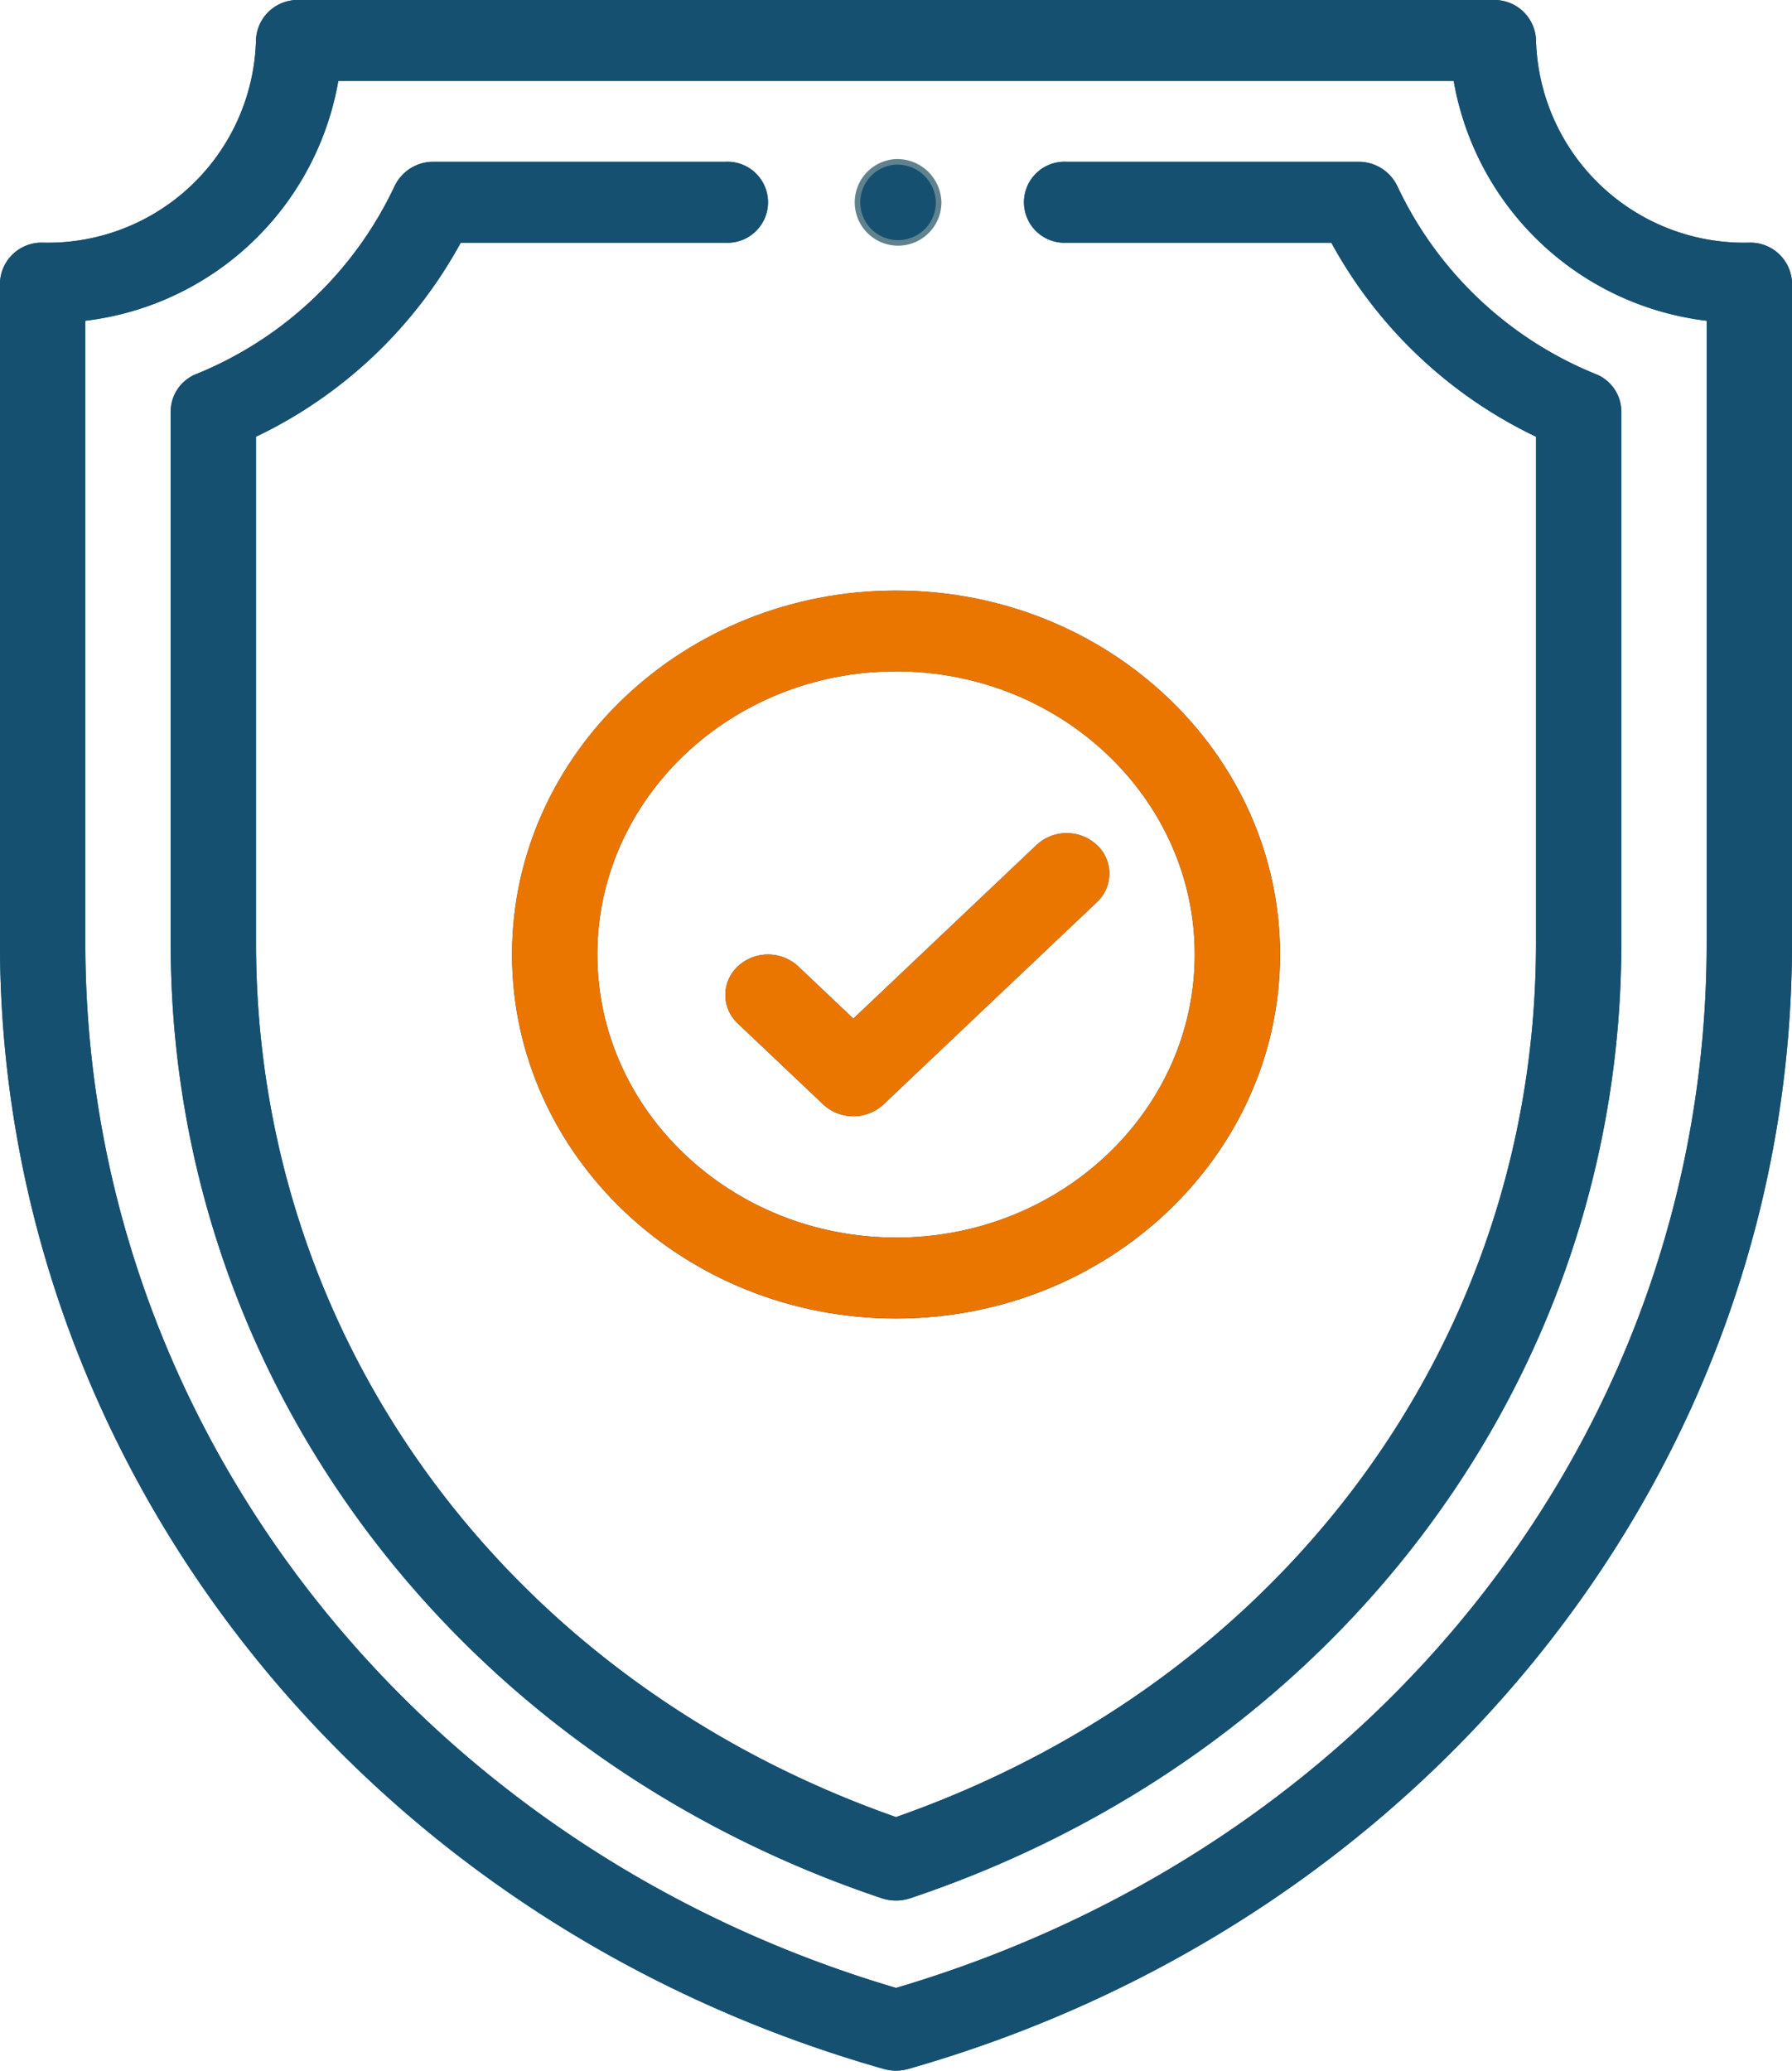 <?xml version="1.0" encoding="UTF-8"?>
<svg xmlns="http://www.w3.org/2000/svg" width="80.921" height="93.497" viewBox="0 0 80.921 93.497">
  <g id="Group_47" data-name="Group 47" transform="translate(-76.291 -547.664)">
    <path id="Path_180" data-name="Path 180" d="M104.517,552.651a1.832,1.832,0,1,0,1.925,1.824,1.873,1.873,0,0,0-1.925-1.824" transform="translate(12.235 2.32)" fill="#165071"></path>
    <path id="Path_181" data-name="Path 181" d="M104.517,552.651a1.832,1.832,0,1,0,1.925,1.824A1.873,1.873,0,0,0,104.517,552.651Z" transform="translate(12.235 2.32)" fill="#165071" stroke="#5f828e" stroke-miterlimit="10" stroke-width="0.25"></path>
    <path id="Path_182" data-name="Path 182" d="M153.359,590.247c0,21.812-14.686,40.7-36.606,47.178C95,631,80.144,611.941,80.144,590.247v-28.1a13.18,13.18,0,0,0,11.423-10.826h50.369a13.182,13.182,0,0,0,11.423,10.826Zm1.927-31.626a9.4,9.4,0,0,1-9.634-9.131,1.879,1.879,0,0,0-1.927-1.826H89.778a1.879,1.879,0,0,0-1.927,1.826,9.4,9.4,0,0,1-9.634,9.131,1.879,1.879,0,0,0-1.927,1.826v29.8c0,23.223,15.972,44.034,39.908,50.836a2.006,2.006,0,0,0,1.106,0c23.418-6.658,39.908-27.1,39.908-50.836v-29.8a1.879,1.879,0,0,0-1.927-1.826" transform="translate(0 0)" fill="#165071"></path>
    <path id="Path_183" data-name="Path 183" d="M153.359,590.247c0,21.812-14.686,40.7-36.606,47.178C95,631,80.144,611.941,80.144,590.247v-28.1a13.18,13.18,0,0,0,11.423-10.826h50.369a13.182,13.182,0,0,0,11.423,10.826Zm1.927-31.626a9.4,9.4,0,0,1-9.634-9.131,1.879,1.879,0,0,0-1.927-1.826H89.778a1.879,1.879,0,0,0-1.927,1.826,9.4,9.4,0,0,1-9.634,9.131,1.879,1.879,0,0,0-1.927,1.826v29.8c0,23.223,15.972,44.034,39.908,50.836a2.006,2.006,0,0,0,1.106,0c23.418-6.658,39.908-27.1,39.908-50.836v-29.8A1.879,1.879,0,0,0,155.286,558.621Z" transform="translate(0 0)" fill="#165071"></path>
    <path id="Path_184" data-name="Path 184" d="M145.9,562.235a16.931,16.931,0,0,1-8.96-8.492,1.932,1.932,0,0,0-1.764-1.093H122.008a1.829,1.829,0,1,0,0,3.653h11.955a20.668,20.668,0,0,0,9.242,8.76v22.866c0,17.871-11.319,33.291-28.9,39.462-17.581-6.173-28.9-21.591-28.9-39.462V565.063a20.672,20.672,0,0,0,9.244-8.76H106.6a1.829,1.829,0,1,0,0-3.653H93.429a1.932,1.932,0,0,0-1.764,1.093,16.931,16.931,0,0,1-8.96,8.492,1.827,1.827,0,0,0-1.153,1.673v24.021c0,19.578,12.775,36.642,32.11,43.127a2.041,2.041,0,0,0,1.286,0c19.319-6.481,32.11-23.532,32.11-43.127V563.909a1.827,1.827,0,0,0-1.153-1.673" transform="translate(2.447 2.32)" fill="#165071"></path>
    <path id="Path_185" data-name="Path 185" d="M145.9,562.235a16.931,16.931,0,0,1-8.96-8.492,1.932,1.932,0,0,0-1.764-1.093H122.008a1.829,1.829,0,1,0,0,3.653h11.955a20.668,20.668,0,0,0,9.242,8.76v22.866c0,17.871-11.319,33.291-28.9,39.462-17.581-6.173-28.9-21.591-28.9-39.462V565.063a20.672,20.672,0,0,0,9.244-8.76H106.6a1.829,1.829,0,1,0,0-3.653H93.429a1.932,1.932,0,0,0-1.764,1.093,16.931,16.931,0,0,1-8.96,8.492,1.827,1.827,0,0,0-1.153,1.673v24.021c0,19.578,12.775,36.642,32.11,43.127a2.041,2.041,0,0,0,1.286,0c19.319-6.481,32.11-23.532,32.11-43.127V563.909A1.827,1.827,0,0,0,145.9,562.235Z" transform="translate(2.447 2.32)" fill="#165071"></path>
    <path id="Path_186" data-name="Path 186" d="M109.412,595.078c-7.437,0-13.487-5.735-13.487-12.782s6.05-12.782,13.487-12.782S122.9,575.247,122.9,582.3s-6.05,12.782-13.487,12.782m0-29.217c-9.562,0-17.341,7.373-17.341,16.435s7.779,16.435,17.341,16.435,17.341-7.373,17.341-16.435-7.779-16.435-17.341-16.435" transform="translate(7.341 8.465)" fill="#165071"></path>
    <path id="Path_187" data-name="Path 187" d="M109.412,595.078c-7.437,0-13.487-5.735-13.487-12.782s6.05-12.782,13.487-12.782S122.9,575.247,122.9,582.3,116.849,595.078,109.412,595.078Zm0-29.217c-9.562,0-17.341,7.373-17.341,16.435s7.779,16.435,17.341,16.435,17.341-7.373,17.341-16.435S118.973,565.861,109.412,565.861Z" transform="translate(7.341 8.465)" fill="#ea7600"></path>
    <path id="Path_188" data-name="Path 188" d="M115.422,573.874a2,2,0,0,0-2.725,0l-8.271,7.839-2.491-2.36a2.005,2.005,0,0,0-2.725,0,1.761,1.761,0,0,0,0,2.583l3.853,3.651a2,2,0,0,0,2.725,0l9.634-9.13a1.761,1.761,0,0,0,0-2.583" transform="translate(10.4 11.944)" fill="#165071"></path>
    <path id="Path_189" data-name="Path 189" d="M115.422,573.874a2,2,0,0,0-2.725,0l-8.271,7.839-2.491-2.36a2.005,2.005,0,0,0-2.725,0,1.761,1.761,0,0,0,0,2.583l3.853,3.651a2,2,0,0,0,2.725,0l9.634-9.13A1.761,1.761,0,0,0,115.422,573.874Z" transform="translate(10.4 11.944)" fill="#ea7600"></path>
  </g>
</svg>
